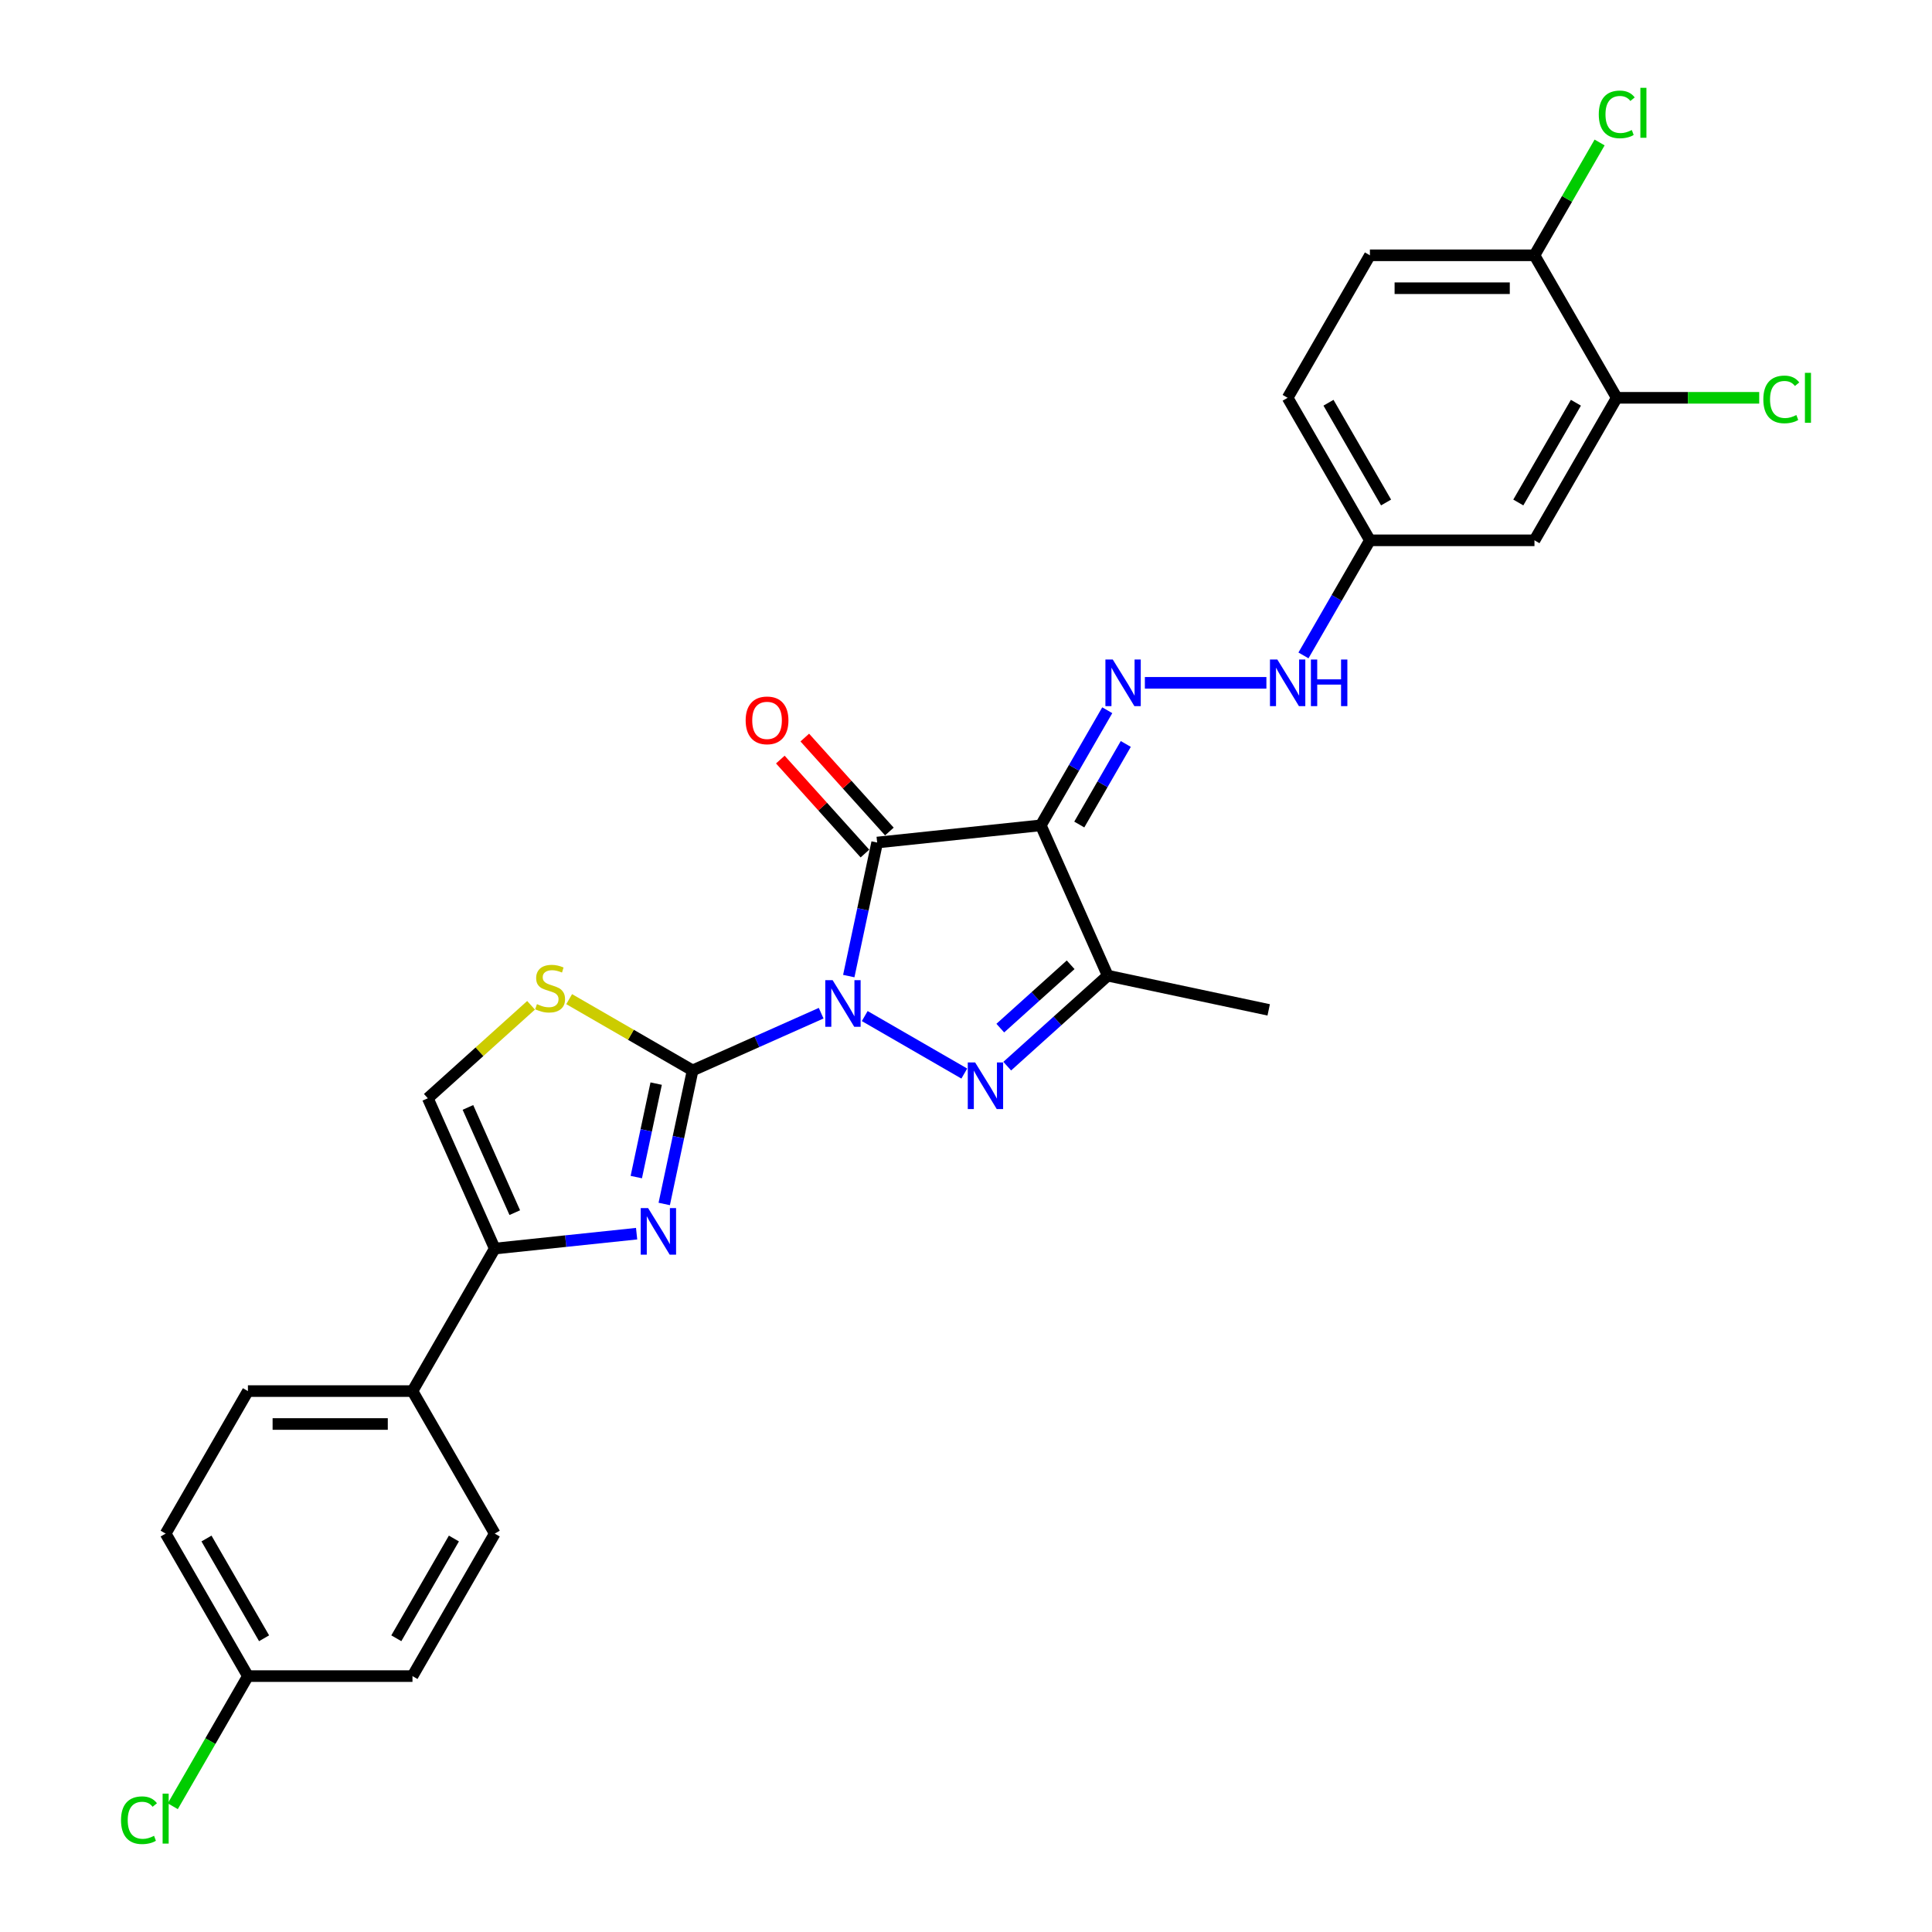 <?xml version='1.0' encoding='iso-8859-1'?>
<svg version='1.1' baseProfile='full'
              xmlns='http://www.w3.org/2000/svg'
                      xmlns:rdkit='http://www.rdkit.org/xml'
                      xmlns:xlink='http://www.w3.org/1999/xlink'
                  xml:space='preserve'
width='1000px' height='1000px' viewBox='0 0 1000 1000'>
<!-- END OF HEADER -->
<rect style='opacity:1.0;fill:#FFFFFF;stroke:none' width='1000' height='1000' x='0' y='0'> </rect>
<path class='bond-0' d='M 439.322,505.216 L 446.668,470.656' style='fill:none;fill-rule:evenodd;stroke:#0000FF;stroke-width:6px;stroke-linecap:butt;stroke-linejoin:miter;stroke-opacity:1' />
<path class='bond-0' d='M 446.668,470.656 L 454.014,436.095' style='fill:none;fill-rule:evenodd;stroke:#000000;stroke-width:6px;stroke-linecap:butt;stroke-linejoin:miter;stroke-opacity:1' />
<path class='bond-1' d='M 425.029,524.427 L 391.763,539.238' style='fill:none;fill-rule:evenodd;stroke:#0000FF;stroke-width:6px;stroke-linecap:butt;stroke-linejoin:miter;stroke-opacity:1' />
<path class='bond-1' d='M 391.763,539.238 L 358.497,554.049' style='fill:none;fill-rule:evenodd;stroke:#000000;stroke-width:6px;stroke-linecap:butt;stroke-linejoin:miter;stroke-opacity:1' />
<path class='bond-2' d='M 447.582,525.917 L 499.116,555.67' style='fill:none;fill-rule:evenodd;stroke:#0000FF;stroke-width:6px;stroke-linecap:butt;stroke-linejoin:miter;stroke-opacity:1' />
<path class='bond-3' d='M 454.014,436.095 L 538.72,427.192' style='fill:none;fill-rule:evenodd;stroke:#000000;stroke-width:6px;stroke-linecap:butt;stroke-linejoin:miter;stroke-opacity:1' />
<path class='bond-11' d='M 460.344,430.396 L 438.449,406.079' style='fill:none;fill-rule:evenodd;stroke:#000000;stroke-width:6px;stroke-linecap:butt;stroke-linejoin:miter;stroke-opacity:1' />
<path class='bond-11' d='M 438.449,406.079 L 416.554,381.762' style='fill:none;fill-rule:evenodd;stroke:#FF0000;stroke-width:6px;stroke-linecap:butt;stroke-linejoin:miter;stroke-opacity:1' />
<path class='bond-11' d='M 447.684,441.794 L 425.79,417.477' style='fill:none;fill-rule:evenodd;stroke:#000000;stroke-width:6px;stroke-linecap:butt;stroke-linejoin:miter;stroke-opacity:1' />
<path class='bond-11' d='M 425.79,417.477 L 403.895,393.16' style='fill:none;fill-rule:evenodd;stroke:#FF0000;stroke-width:6px;stroke-linecap:butt;stroke-linejoin:miter;stroke-opacity:1' />
<path class='bond-4' d='M 358.497,554.049 L 351.15,588.61' style='fill:none;fill-rule:evenodd;stroke:#000000;stroke-width:6px;stroke-linecap:butt;stroke-linejoin:miter;stroke-opacity:1' />
<path class='bond-4' d='M 351.15,588.61 L 343.804,623.17' style='fill:none;fill-rule:evenodd;stroke:#0000FF;stroke-width:6px;stroke-linecap:butt;stroke-linejoin:miter;stroke-opacity:1' />
<path class='bond-4' d='M 339.631,560.875 L 334.488,585.068' style='fill:none;fill-rule:evenodd;stroke:#000000;stroke-width:6px;stroke-linecap:butt;stroke-linejoin:miter;stroke-opacity:1' />
<path class='bond-4' d='M 334.488,585.068 L 329.346,609.261' style='fill:none;fill-rule:evenodd;stroke:#0000FF;stroke-width:6px;stroke-linecap:butt;stroke-linejoin:miter;stroke-opacity:1' />
<path class='bond-8' d='M 358.497,554.049 L 326.547,535.603' style='fill:none;fill-rule:evenodd;stroke:#000000;stroke-width:6px;stroke-linecap:butt;stroke-linejoin:miter;stroke-opacity:1' />
<path class='bond-8' d='M 326.547,535.603 L 294.598,517.157' style='fill:none;fill-rule:evenodd;stroke:#CCCC00;stroke-width:6px;stroke-linecap:butt;stroke-linejoin:miter;stroke-opacity:1' />
<path class='bond-5' d='M 521.344,551.839 L 547.353,528.42' style='fill:none;fill-rule:evenodd;stroke:#0000FF;stroke-width:6px;stroke-linecap:butt;stroke-linejoin:miter;stroke-opacity:1' />
<path class='bond-5' d='M 547.353,528.42 L 573.363,505.001' style='fill:none;fill-rule:evenodd;stroke:#000000;stroke-width:6px;stroke-linecap:butt;stroke-linejoin:miter;stroke-opacity:1' />
<path class='bond-5' d='M 517.749,532.154 L 535.955,515.761' style='fill:none;fill-rule:evenodd;stroke:#0000FF;stroke-width:6px;stroke-linecap:butt;stroke-linejoin:miter;stroke-opacity:1' />
<path class='bond-5' d='M 535.955,515.761 L 554.162,499.367' style='fill:none;fill-rule:evenodd;stroke:#000000;stroke-width:6px;stroke-linecap:butt;stroke-linejoin:miter;stroke-opacity:1' />
<path class='bond-6' d='M 538.72,427.192 L 555.917,397.406' style='fill:none;fill-rule:evenodd;stroke:#000000;stroke-width:6px;stroke-linecap:butt;stroke-linejoin:miter;stroke-opacity:1' />
<path class='bond-6' d='M 555.917,397.406 L 573.114,367.62' style='fill:none;fill-rule:evenodd;stroke:#0000FF;stroke-width:6px;stroke-linecap:butt;stroke-linejoin:miter;stroke-opacity:1' />
<path class='bond-6' d='M 558.631,426.773 L 570.669,405.923' style='fill:none;fill-rule:evenodd;stroke:#000000;stroke-width:6px;stroke-linecap:butt;stroke-linejoin:miter;stroke-opacity:1' />
<path class='bond-6' d='M 570.669,405.923 L 582.707,385.073' style='fill:none;fill-rule:evenodd;stroke:#0000FF;stroke-width:6px;stroke-linecap:butt;stroke-linejoin:miter;stroke-opacity:1' />
<path class='bond-28' d='M 538.72,427.192 L 573.363,505.001' style='fill:none;fill-rule:evenodd;stroke:#000000;stroke-width:6px;stroke-linecap:butt;stroke-linejoin:miter;stroke-opacity:1' />
<path class='bond-7' d='M 329.511,638.545 L 292.797,642.404' style='fill:none;fill-rule:evenodd;stroke:#0000FF;stroke-width:6px;stroke-linecap:butt;stroke-linejoin:miter;stroke-opacity:1' />
<path class='bond-7' d='M 292.797,642.404 L 256.082,646.263' style='fill:none;fill-rule:evenodd;stroke:#000000;stroke-width:6px;stroke-linecap:butt;stroke-linejoin:miter;stroke-opacity:1' />
<path class='bond-24' d='M 573.363,505.001 L 656.674,522.709' style='fill:none;fill-rule:evenodd;stroke:#000000;stroke-width:6px;stroke-linecap:butt;stroke-linejoin:miter;stroke-opacity:1' />
<path class='bond-12' d='M 592.583,353.43 L 655.484,353.43' style='fill:none;fill-rule:evenodd;stroke:#0000FF;stroke-width:6px;stroke-linecap:butt;stroke-linejoin:miter;stroke-opacity:1' />
<path class='bond-14' d='M 256.082,646.263 L 213.496,720.025' style='fill:none;fill-rule:evenodd;stroke:#000000;stroke-width:6px;stroke-linecap:butt;stroke-linejoin:miter;stroke-opacity:1' />
<path class='bond-29' d='M 256.082,646.263 L 221.439,568.454' style='fill:none;fill-rule:evenodd;stroke:#000000;stroke-width:6px;stroke-linecap:butt;stroke-linejoin:miter;stroke-opacity:1' />
<path class='bond-29' d='M 266.448,627.663 L 242.198,573.197' style='fill:none;fill-rule:evenodd;stroke:#000000;stroke-width:6px;stroke-linecap:butt;stroke-linejoin:miter;stroke-opacity:1' />
<path class='bond-9' d='M 274.872,520.343 L 248.156,544.399' style='fill:none;fill-rule:evenodd;stroke:#CCCC00;stroke-width:6px;stroke-linecap:butt;stroke-linejoin:miter;stroke-opacity:1' />
<path class='bond-9' d='M 248.156,544.399 L 221.439,568.454' style='fill:none;fill-rule:evenodd;stroke:#000000;stroke-width:6px;stroke-linecap:butt;stroke-linejoin:miter;stroke-opacity:1' />
<path class='bond-10' d='M 836.824,205.907 L 794.238,279.669' style='fill:none;fill-rule:evenodd;stroke:#000000;stroke-width:6px;stroke-linecap:butt;stroke-linejoin:miter;stroke-opacity:1' />
<path class='bond-10' d='M 815.684,208.454 L 785.873,260.087' style='fill:none;fill-rule:evenodd;stroke:#000000;stroke-width:6px;stroke-linecap:butt;stroke-linejoin:miter;stroke-opacity:1' />
<path class='bond-20' d='M 836.824,205.907 L 873.695,205.907' style='fill:none;fill-rule:evenodd;stroke:#000000;stroke-width:6px;stroke-linecap:butt;stroke-linejoin:miter;stroke-opacity:1' />
<path class='bond-20' d='M 873.695,205.907 L 910.566,205.907' style='fill:none;fill-rule:evenodd;stroke:#00CC00;stroke-width:6px;stroke-linecap:butt;stroke-linejoin:miter;stroke-opacity:1' />
<path class='bond-31' d='M 836.824,205.907 L 794.238,132.145' style='fill:none;fill-rule:evenodd;stroke:#000000;stroke-width:6px;stroke-linecap:butt;stroke-linejoin:miter;stroke-opacity:1' />
<path class='bond-16' d='M 674.671,339.24 L 691.868,309.454' style='fill:none;fill-rule:evenodd;stroke:#0000FF;stroke-width:6px;stroke-linecap:butt;stroke-linejoin:miter;stroke-opacity:1' />
<path class='bond-16' d='M 691.868,309.454 L 709.065,279.669' style='fill:none;fill-rule:evenodd;stroke:#000000;stroke-width:6px;stroke-linecap:butt;stroke-linejoin:miter;stroke-opacity:1' />
<path class='bond-13' d='M 794.238,279.669 L 709.065,279.669' style='fill:none;fill-rule:evenodd;stroke:#000000;stroke-width:6px;stroke-linecap:butt;stroke-linejoin:miter;stroke-opacity:1' />
<path class='bond-17' d='M 213.496,720.025 L 128.323,720.025' style='fill:none;fill-rule:evenodd;stroke:#000000;stroke-width:6px;stroke-linecap:butt;stroke-linejoin:miter;stroke-opacity:1' />
<path class='bond-17' d='M 200.72,737.059 L 141.099,737.059' style='fill:none;fill-rule:evenodd;stroke:#000000;stroke-width:6px;stroke-linecap:butt;stroke-linejoin:miter;stroke-opacity:1' />
<path class='bond-18' d='M 213.496,720.025 L 256.082,793.786' style='fill:none;fill-rule:evenodd;stroke:#000000;stroke-width:6px;stroke-linecap:butt;stroke-linejoin:miter;stroke-opacity:1' />
<path class='bond-15' d='M 794.238,132.145 L 709.065,132.145' style='fill:none;fill-rule:evenodd;stroke:#000000;stroke-width:6px;stroke-linecap:butt;stroke-linejoin:miter;stroke-opacity:1' />
<path class='bond-15' d='M 781.462,149.18 L 721.841,149.18' style='fill:none;fill-rule:evenodd;stroke:#000000;stroke-width:6px;stroke-linecap:butt;stroke-linejoin:miter;stroke-opacity:1' />
<path class='bond-22' d='M 794.238,132.145 L 811.095,102.947' style='fill:none;fill-rule:evenodd;stroke:#000000;stroke-width:6px;stroke-linecap:butt;stroke-linejoin:miter;stroke-opacity:1' />
<path class='bond-22' d='M 811.095,102.947 L 827.953,73.749' style='fill:none;fill-rule:evenodd;stroke:#00CC00;stroke-width:6px;stroke-linecap:butt;stroke-linejoin:miter;stroke-opacity:1' />
<path class='bond-23' d='M 709.065,279.669 L 666.479,205.907' style='fill:none;fill-rule:evenodd;stroke:#000000;stroke-width:6px;stroke-linecap:butt;stroke-linejoin:miter;stroke-opacity:1' />
<path class='bond-23' d='M 717.43,260.087 L 687.619,208.454' style='fill:none;fill-rule:evenodd;stroke:#000000;stroke-width:6px;stroke-linecap:butt;stroke-linejoin:miter;stroke-opacity:1' />
<path class='bond-26' d='M 128.323,720.025 L 85.737,793.786' style='fill:none;fill-rule:evenodd;stroke:#000000;stroke-width:6px;stroke-linecap:butt;stroke-linejoin:miter;stroke-opacity:1' />
<path class='bond-25' d='M 256.082,793.786 L 213.496,867.548' style='fill:none;fill-rule:evenodd;stroke:#000000;stroke-width:6px;stroke-linecap:butt;stroke-linejoin:miter;stroke-opacity:1' />
<path class='bond-25' d='M 234.942,796.333 L 205.132,847.967' style='fill:none;fill-rule:evenodd;stroke:#000000;stroke-width:6px;stroke-linecap:butt;stroke-linejoin:miter;stroke-opacity:1' />
<path class='bond-19' d='M 709.065,132.145 L 666.479,205.907' style='fill:none;fill-rule:evenodd;stroke:#000000;stroke-width:6px;stroke-linecap:butt;stroke-linejoin:miter;stroke-opacity:1' />
<path class='bond-21' d='M 128.323,867.548 L 213.496,867.548' style='fill:none;fill-rule:evenodd;stroke:#000000;stroke-width:6px;stroke-linecap:butt;stroke-linejoin:miter;stroke-opacity:1' />
<path class='bond-27' d='M 128.323,867.548 L 108.879,901.228' style='fill:none;fill-rule:evenodd;stroke:#000000;stroke-width:6px;stroke-linecap:butt;stroke-linejoin:miter;stroke-opacity:1' />
<path class='bond-27' d='M 108.879,901.228 L 89.434,934.907' style='fill:none;fill-rule:evenodd;stroke:#00CC00;stroke-width:6px;stroke-linecap:butt;stroke-linejoin:miter;stroke-opacity:1' />
<path class='bond-30' d='M 128.323,867.548 L 85.737,793.786' style='fill:none;fill-rule:evenodd;stroke:#000000;stroke-width:6px;stroke-linecap:butt;stroke-linejoin:miter;stroke-opacity:1' />
<path class='bond-30' d='M 136.688,847.967 L 106.877,796.333' style='fill:none;fill-rule:evenodd;stroke:#000000;stroke-width:6px;stroke-linecap:butt;stroke-linejoin:miter;stroke-opacity:1' />
<path  class='atom-0' d='M 430.974 507.346
L 438.878 520.122
Q 439.661 521.382, 440.922 523.665
Q 442.183 525.947, 442.251 526.084
L 442.251 507.346
L 445.453 507.346
L 445.453 531.467
L 442.148 531.467
L 433.665 517.498
Q 432.677 515.863, 431.621 513.989
Q 430.599 512.115, 430.292 511.536
L 430.292 531.467
L 427.158 531.467
L 427.158 507.346
L 430.974 507.346
' fill='#0000FF'/>
<path  class='atom-3' d='M 504.735 549.932
L 512.639 562.708
Q 513.423 563.968, 514.684 566.251
Q 515.944 568.534, 516.012 568.67
L 516.012 549.932
L 519.215 549.932
L 519.215 574.053
L 515.91 574.053
L 507.427 560.085
Q 506.439 558.449, 505.383 556.575
Q 504.361 554.702, 504.054 554.122
L 504.054 574.053
L 500.92 574.053
L 500.92 549.932
L 504.735 549.932
' fill='#0000FF'/>
<path  class='atom-5' d='M 335.456 625.3
L 343.36 638.076
Q 344.144 639.336, 345.405 641.619
Q 346.665 643.901, 346.733 644.038
L 346.733 625.3
L 349.936 625.3
L 349.936 649.421
L 346.631 649.421
L 338.148 635.452
Q 337.16 633.817, 336.104 631.943
Q 335.082 630.069, 334.775 629.49
L 334.775 649.421
L 331.641 649.421
L 331.641 625.3
L 335.456 625.3
' fill='#0000FF'/>
<path  class='atom-7' d='M 575.974 341.37
L 583.878 354.146
Q 584.662 355.406, 585.923 357.689
Q 587.183 359.971, 587.251 360.108
L 587.251 341.37
L 590.454 341.37
L 590.454 365.491
L 587.149 365.491
L 578.666 351.522
Q 577.678 349.887, 576.622 348.013
Q 575.6 346.139, 575.293 345.56
L 575.293 365.491
L 572.159 365.491
L 572.159 341.37
L 575.974 341.37
' fill='#0000FF'/>
<path  class='atom-9' d='M 277.921 519.741
Q 278.194 519.844, 279.318 520.321
Q 280.442 520.798, 281.669 521.104
Q 282.929 521.377, 284.156 521.377
Q 286.438 521.377, 287.767 520.286
Q 289.096 519.162, 289.096 517.22
Q 289.096 515.892, 288.414 515.074
Q 287.767 514.256, 286.745 513.813
Q 285.723 513.37, 284.02 512.859
Q 281.873 512.212, 280.579 511.599
Q 279.318 510.986, 278.398 509.691
Q 277.512 508.396, 277.512 506.216
Q 277.512 503.184, 279.557 501.31
Q 281.635 499.436, 285.723 499.436
Q 288.517 499.436, 291.685 500.765
L 290.901 503.388
Q 288.006 502.196, 285.825 502.196
Q 283.474 502.196, 282.18 503.184
Q 280.885 504.138, 280.919 505.807
Q 280.919 507.102, 281.567 507.885
Q 282.248 508.669, 283.202 509.112
Q 284.19 509.555, 285.825 510.066
Q 288.006 510.747, 289.3 511.429
Q 290.595 512.11, 291.515 513.507
Q 292.469 514.87, 292.469 517.22
Q 292.469 520.559, 290.22 522.365
Q 288.006 524.136, 284.292 524.136
Q 282.146 524.136, 280.51 523.659
Q 278.909 523.216, 277.001 522.433
L 277.921 519.741
' fill='#CCCC00'/>
<path  class='atom-12' d='M 385.95 372.867
Q 385.95 367.076, 388.812 363.839
Q 391.674 360.602, 397.022 360.602
Q 402.371 360.602, 405.233 363.839
Q 408.095 367.076, 408.095 372.867
Q 408.095 378.727, 405.199 382.066
Q 402.303 385.371, 397.022 385.371
Q 391.708 385.371, 388.812 382.066
Q 385.95 378.761, 385.95 372.867
M 397.022 382.645
Q 400.702 382.645, 402.678 380.192
Q 404.688 377.705, 404.688 372.867
Q 404.688 368.132, 402.678 365.747
Q 400.702 363.328, 397.022 363.328
Q 393.343 363.328, 391.333 365.713
Q 389.357 368.098, 389.357 372.867
Q 389.357 377.739, 391.333 380.192
Q 393.343 382.645, 397.022 382.645
' fill='#FF0000'/>
<path  class='atom-13' d='M 661.147 341.37
L 669.051 354.146
Q 669.835 355.406, 671.095 357.689
Q 672.356 359.971, 672.424 360.108
L 672.424 341.37
L 675.626 341.37
L 675.626 365.491
L 672.322 365.491
L 663.838 351.522
Q 662.85 349.887, 661.794 348.013
Q 660.772 346.139, 660.466 345.56
L 660.466 365.491
L 657.331 365.491
L 657.331 341.37
L 661.147 341.37
' fill='#0000FF'/>
<path  class='atom-13' d='M 678.522 341.37
L 681.793 341.37
L 681.793 351.625
L 694.126 351.625
L 694.126 341.37
L 697.396 341.37
L 697.396 365.491
L 694.126 365.491
L 694.126 354.35
L 681.793 354.35
L 681.793 365.491
L 678.522 365.491
L 678.522 341.37
' fill='#0000FF'/>
<path  class='atom-21' d='M 912.696 206.742
Q 912.696 200.746, 915.489 197.611
Q 918.317 194.443, 923.666 194.443
Q 928.64 194.443, 931.297 197.952
L 929.049 199.792
Q 927.107 197.236, 923.666 197.236
Q 920.021 197.236, 918.079 199.689
Q 916.171 202.108, 916.171 206.742
Q 916.171 211.511, 918.147 213.964
Q 920.157 216.417, 924.041 216.417
Q 926.698 216.417, 929.798 214.816
L 930.752 217.371
Q 929.492 218.189, 927.584 218.666
Q 925.676 219.143, 923.564 219.143
Q 918.317 219.143, 915.489 215.94
Q 912.696 212.738, 912.696 206.742
' fill='#00CC00'/>
<path  class='atom-21' d='M 934.227 192.978
L 937.362 192.978
L 937.362 218.836
L 934.227 218.836
L 934.227 192.978
' fill='#00CC00'/>
<path  class='atom-23' d='M 827.523 59.218
Q 827.523 53.222, 830.317 50.088
Q 833.145 46.919, 838.493 46.919
Q 843.467 46.919, 846.125 50.429
L 843.876 52.268
Q 841.934 49.713, 838.493 49.713
Q 834.848 49.713, 832.906 52.166
Q 830.998 54.585, 830.998 59.218
Q 830.998 63.988, 832.974 66.441
Q 834.984 68.894, 838.868 68.894
Q 841.526 68.894, 844.626 67.293
L 845.58 69.848
Q 844.319 70.666, 842.411 71.143
Q 840.503 71.62, 838.391 71.62
Q 833.145 71.62, 830.317 68.417
Q 827.523 65.215, 827.523 59.218
' fill='#00CC00'/>
<path  class='atom-23' d='M 849.055 45.455
L 852.189 45.455
L 852.189 71.313
L 849.055 71.313
L 849.055 45.455
' fill='#00CC00'/>
<path  class='atom-28' d='M 62.638 942.144
Q 62.638 936.148, 65.432 933.014
Q 68.26 929.845, 73.609 929.845
Q 78.583 929.845, 81.24 933.355
L 78.991 935.194
Q 77.049 932.639, 73.609 932.639
Q 69.963 932.639, 68.021 935.092
Q 66.113 937.511, 66.113 942.144
Q 66.113 946.914, 68.089 949.367
Q 70.099 951.82, 73.983 951.82
Q 76.641 951.82, 79.741 950.219
L 80.695 952.774
Q 79.434 953.592, 77.526 954.068
Q 75.619 954.545, 73.506 954.545
Q 68.26 954.545, 65.432 951.343
Q 62.638 948.14, 62.638 942.144
' fill='#00CC00'/>
<path  class='atom-28' d='M 84.17 928.38
L 87.304 928.38
L 87.304 954.239
L 84.17 954.239
L 84.17 928.38
' fill='#00CC00'/>
</svg>
